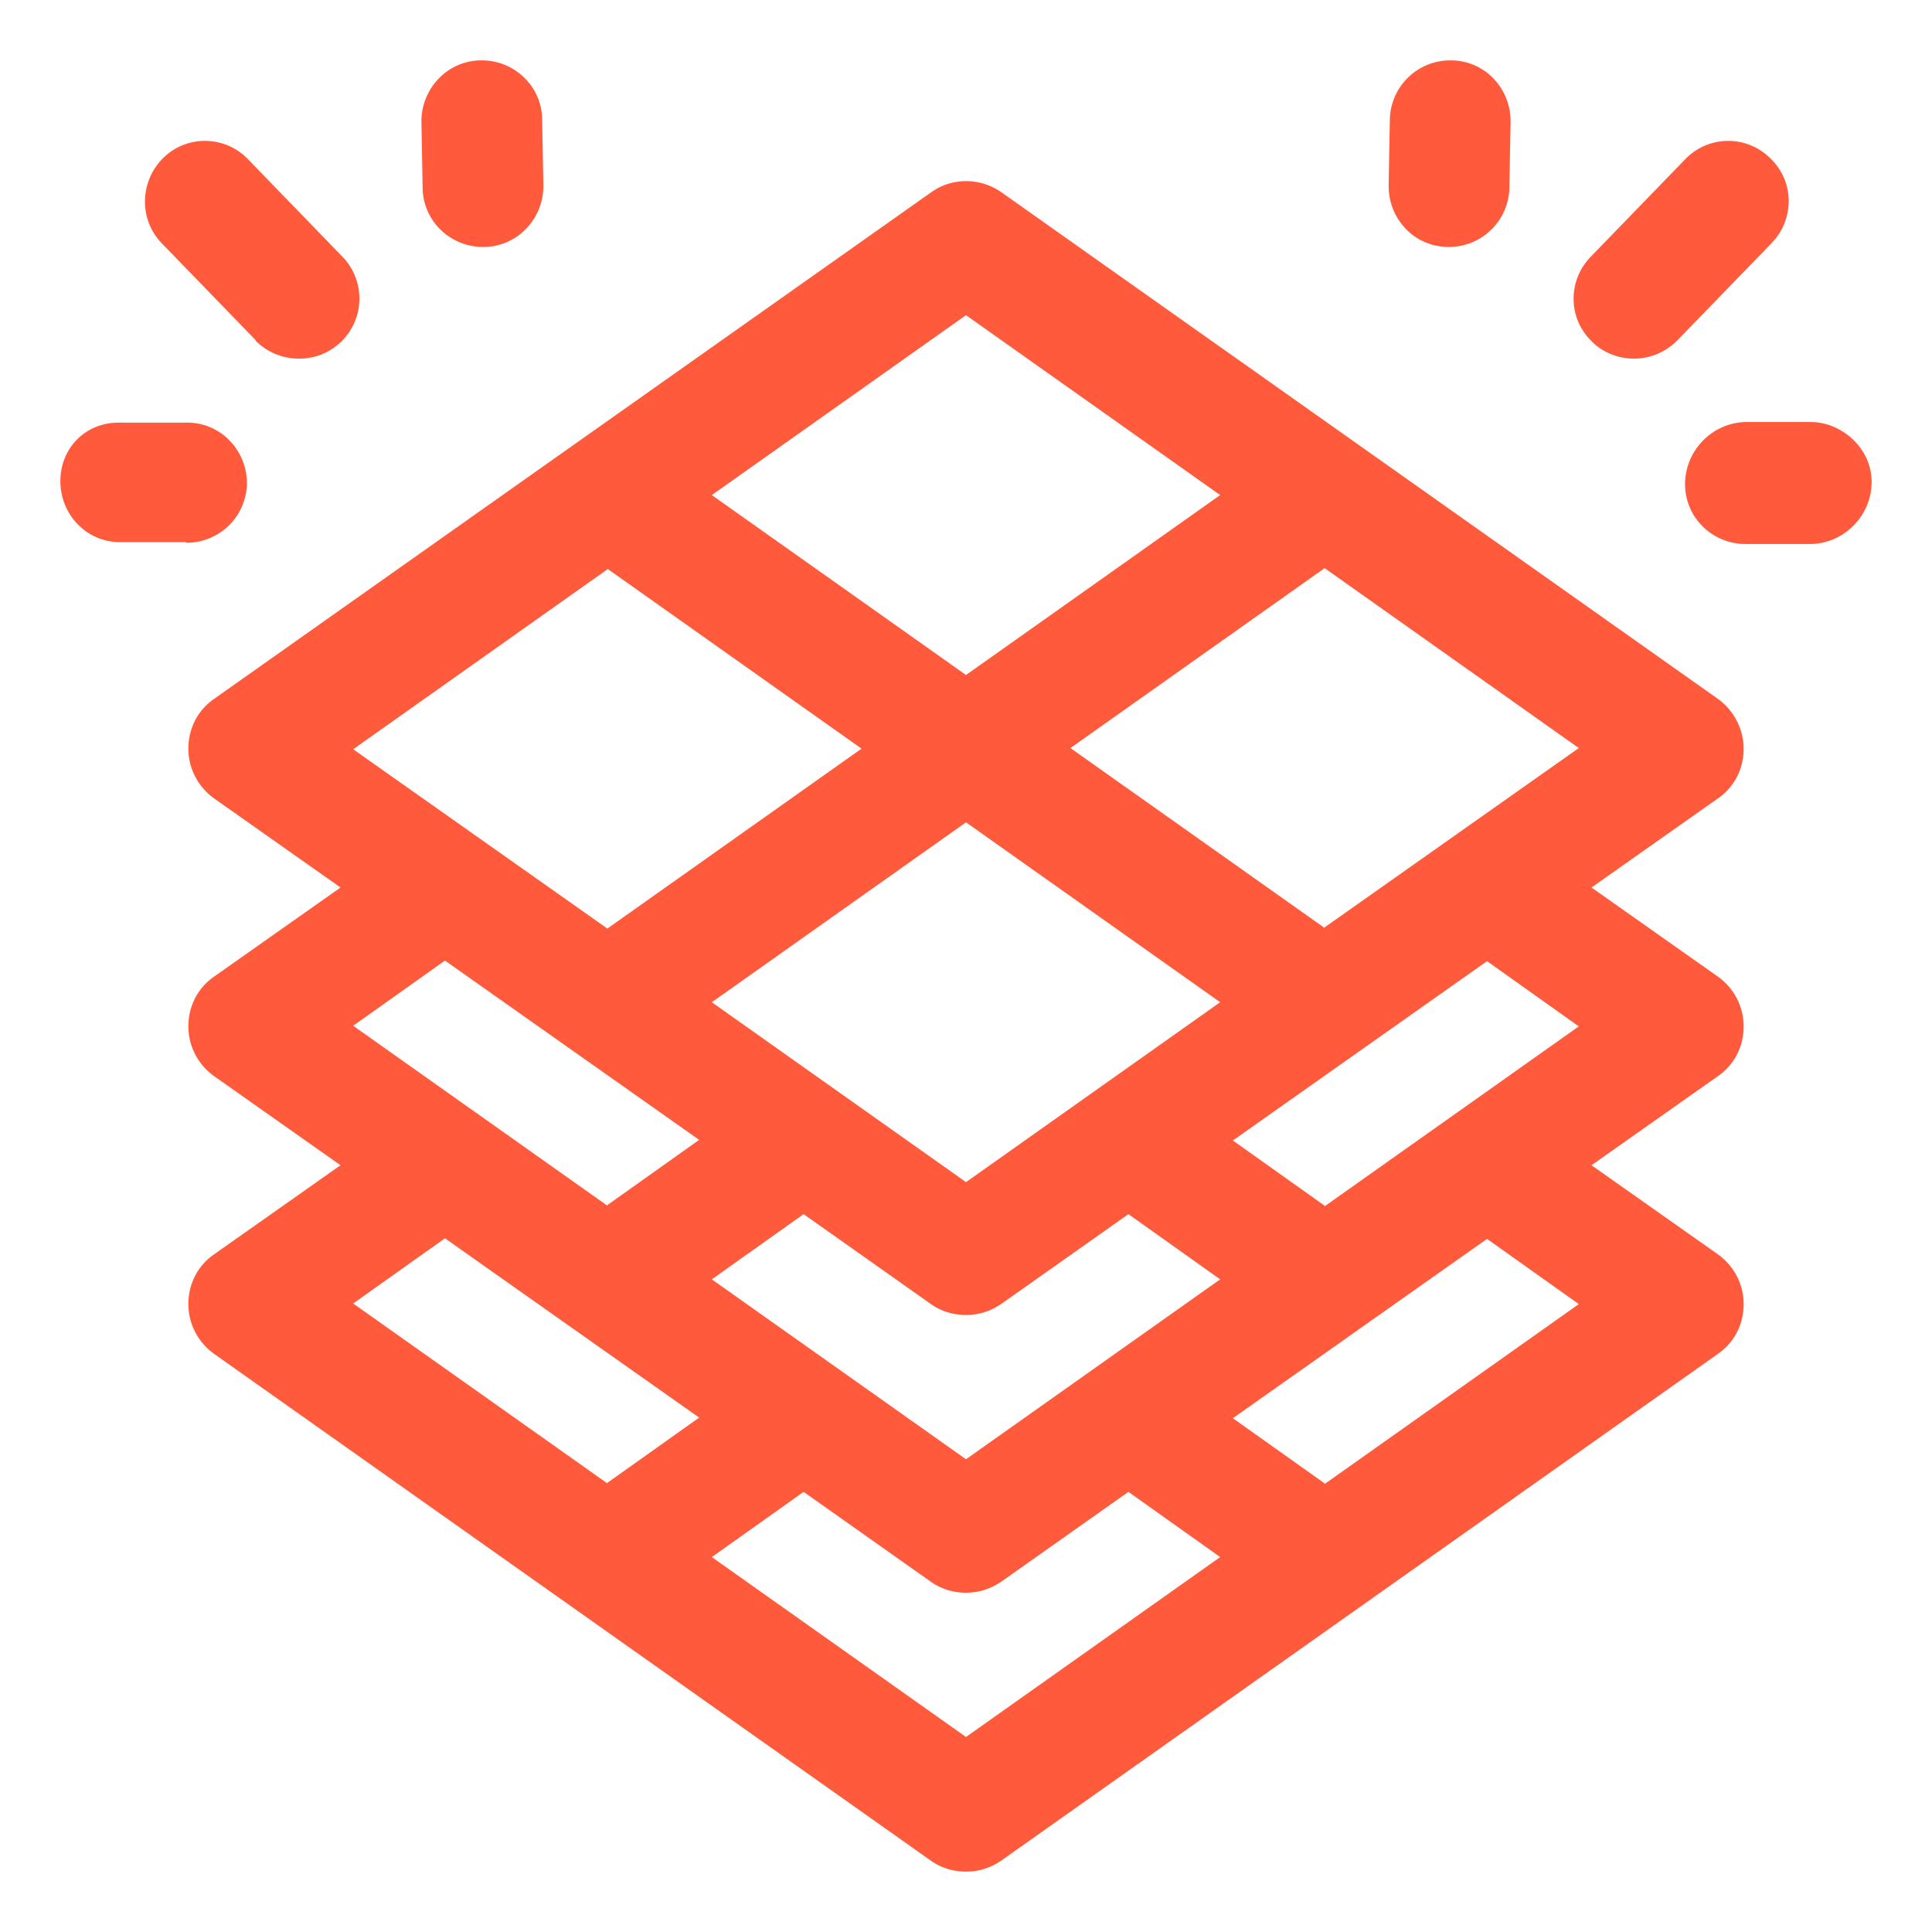 <svg xmlns="http://www.w3.org/2000/svg" version="1.1" xmlns:xlink="http://www.w3.org/1999/xlink" width="512" height="512" x="0" y="0" viewBox="0 0 32 32" style="enable-background:new 0 0 512 512" xml:space="preserve" class=""><g><path d="M27.06 5.94c.26 0 .52-.1.72-.3l1.56-1.61c.39-.4.38-1.03-.02-1.41a.987.987 0 0 0-1.41.02l-1.56 1.61c-.39.4-.38 1.03.02 1.41.19.19.45.28.7.28zM29.99 6.99H28.9c-.55.02-.99.48-.99 1.03s.45.99 1 .99h1.1c.55-.02.99-.48.99-1.03s-.49-.99-1.01-.99zM23.99 4.09H24a1 1 0 0 0 1-.99l.02-1.09c0-.55-.43-1.01-.99-1.01h-.01a1 1 0 0 0-1 .99L23 3.08c0 .55.43 1.01.99 1.01zM4.23 5.64c.2.2.46.3.72.3s.5-.09.7-.28c.4-.39.4-1.02.02-1.41L4.11 2.64c-.38-.4-1.02-.41-1.41-.02s-.4 1.02-.02 1.41l1.56 1.61zM4.09 8.01C4.09 7.46 3.66 7 3.1 7H2.01C1.42 6.98 1 7.42 1 7.97s.43 1.01.99 1.01h1.09s0 .01.01.01a1 1 0 0 0 1-.99zM8 4.09h.01c.55 0 .99-.46.99-1.01l-.02-1.09c0-.55-.45-.99-1-.99h-.01c-.55 0-.99.46-.99 1.01L7 3.1c0 .55.45.99 1 .99zM28.88 12.4c0-.32-.16-.63-.42-.82l-11.88-8.4c-.35-.24-.81-.24-1.15 0l-11.89 8.4c-.27.19-.42.49-.42.82s.16.63.42.82l2.1 1.48-2.1 1.48c-.27.19-.42.49-.42.82s.16.63.42.82l2.1 1.48-2.1 1.48c-.27.19-.42.49-.42.82s.16.63.42.82l11.88 8.4c.17.12.37.18.58.18s.4-.06.58-.18l11.88-8.4c.27-.19.42-.49.42-.82s-.16-.63-.42-.82l-2.1-1.48 2.1-1.48c.27-.19.42-.49.42-.82s-.16-.63-.42-.82l-2.1-1.48 2.1-1.48c.27-.19.42-.49.42-.82zM16 5.22l4.21 2.98L16 11.18 11.79 8.2zm4.21 11.38L16 19.58l-4.21-2.98L16 13.62zM10.06 9.42l4.21 2.98-4.21 2.98-4.21-2.97 4.21-2.98zm0 15.15-4.21-2.98 1.52-1.08 4.21 2.97-1.52 1.08zm0-4.6-4.21-2.98 1.52-1.08 4.21 2.97-1.52 1.08zm5.94 8.8-4.21-2.98 1.52-1.08 2.11 1.49c.17.12.37.18.58.18s.4-.06.58-.18l2.11-1.49 1.52 1.08zm0-4.6-4.21-2.98 1.52-1.08 2.11 1.49c.17.12.37.18.58.18s.4-.06.58-.18l2.11-1.49 1.52 1.08zm5.94.4-1.52-1.08 4.21-2.97 1.52 1.08-4.21 2.98zm0-4.6-1.52-1.08 4.21-2.97L26.15 17l-4.21 2.98zm0-4.6-4.21-2.98 4.21-2.98 4.21 2.98-4.21 2.97z" fill="#ff5a3c" opacity="1" data-original="#000000" class=""></path></g></svg>
